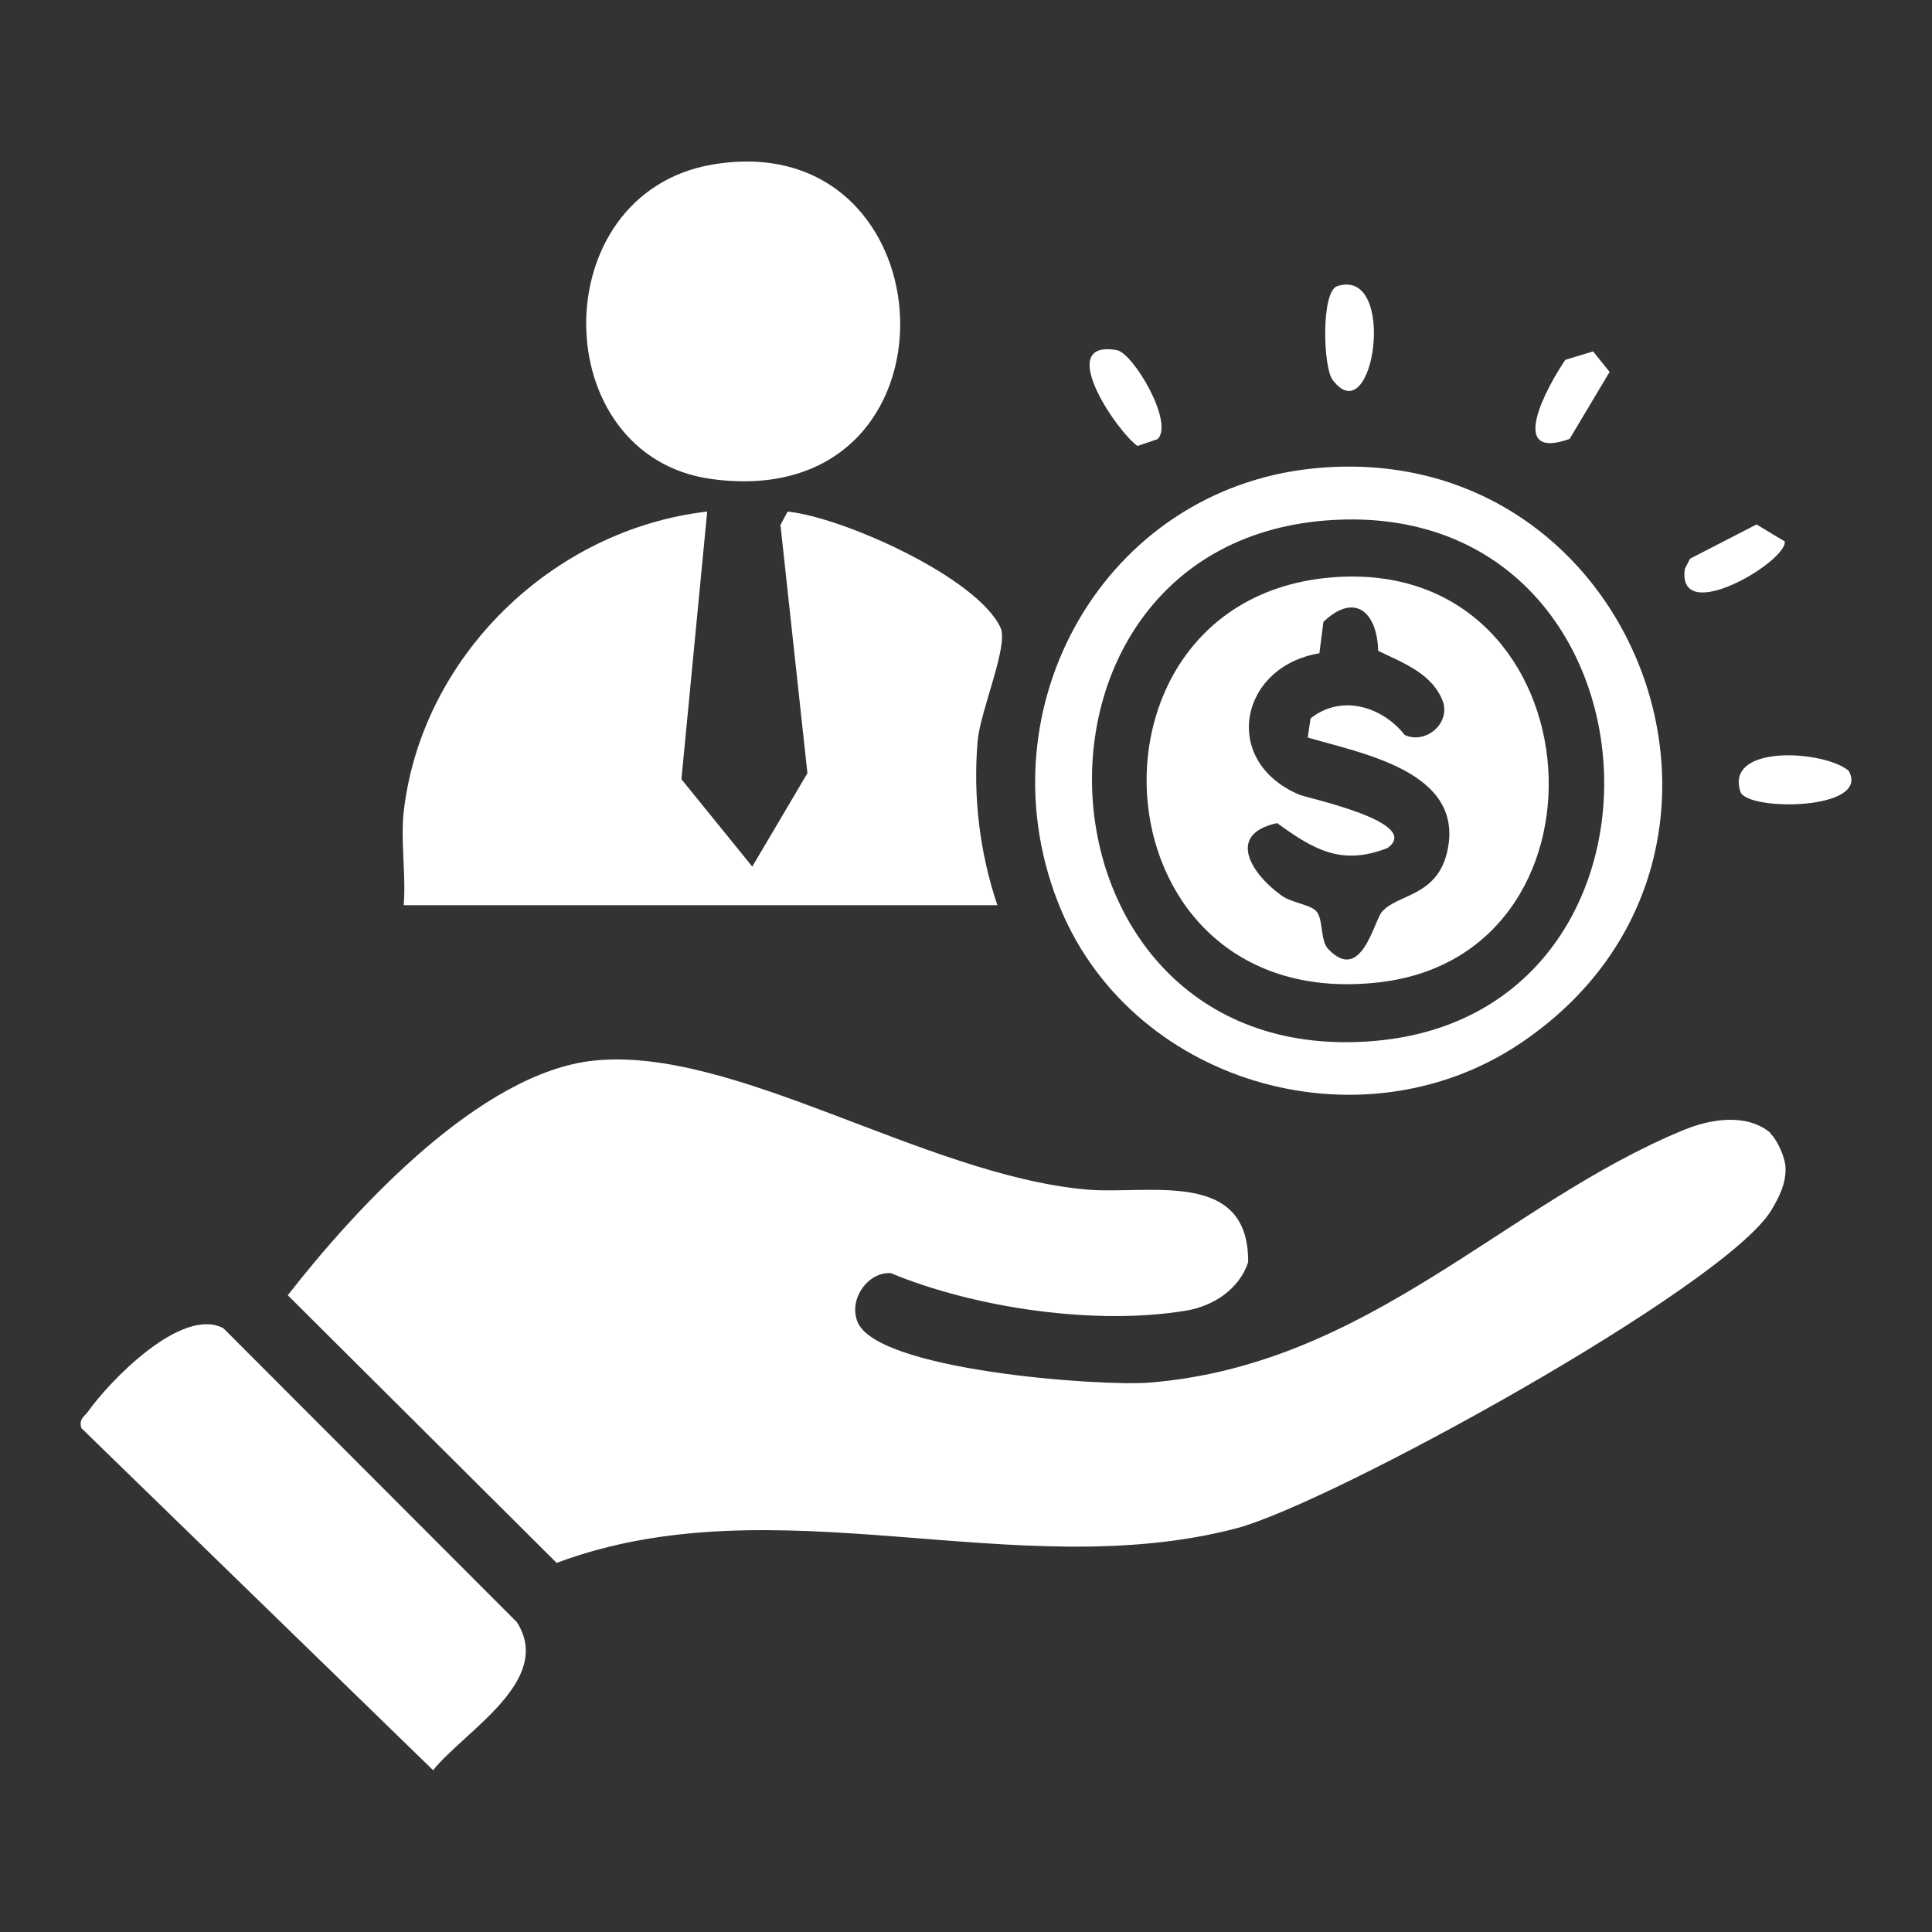 <svg xmlns="http://www.w3.org/2000/svg" id="Layer_1" viewBox="0 0 48 48"><rect x="0" y="0" width="48" height="48" fill="#333333" stroke="none"/><defs><style>      .st0 {        fill: #fff;      }    </style></defs><path class="st0" d="M43.98,28.16c.17.14.37.6.38.83.02.41-.16.76-.36,1.09-1.18,1.91-10.91,7.26-13.28,7.89-5.49,1.44-11.45-1.18-16.89.86l-6.68-6.65c1.66-2.13,4.78-5.54,7.61-5.83,3.47-.36,8.17,2.82,12.19,3.2,1.54.15,4.08-.55,4.06,1.81-.22.67-.87,1.09-1.53,1.2-2.25.38-5.25-.06-7.35-.93-.56-.03-1.03.62-.84,1.17.38,1.25,6.09,1.65,7.27,1.55,5.45-.44,8.83-4.45,13.28-6.28.66-.27,1.56-.42,2.15.08Z"></path><path class="st0" d="M10.03,20.17c.44-3.86,3.7-7.02,7.54-7.46l-.64,6.65,1.76,2.17,1.37-2.32-.67-6.17.18-.33c1.37.14,4.72,1.64,5.29,2.89.2.44-.5,2.05-.57,2.8-.12,1.38.05,2.79.49,4.09h-14.75c.06-.75-.08-1.59,0-2.33Z"></path><path class="st0" d="M32.61,11.64c8.12-.84,12.02,9.69,5.15,14.29-4,2.67-9.76.96-11.49-3.55-1.86-4.82,1.16-10.2,6.34-10.74ZM33.1,12.92c-8.48.5-7.75,13.72,1.07,12.94,8.1-.71,7.37-13.44-1.07-12.94Z"></path><path class="st0" d="M2.02,35.48c-.06-.23.06-.27.16-.4.54-.77,2.34-2.63,3.37-2.08l7.29,7.3c.93,1.45-1.29,2.7-2.08,3.68l-8.74-8.5Z"></path><path class="st0" d="M17.69,4.09c6.01-1.03,6.46,8.7-.02,7.81-4.11-.57-4.18-7.08.02-7.81Z"></path><path class="st0" d="M45.93,19.15c.56.99-2.53,1.01-2.69.52-.39-1.19,2.09-1.03,2.69-.52Z"></path><path class="st0" d="M33.22,7.11c1.51-.49.92,3.69-.11,2.33-.24-.31-.29-2.19.11-2.33Z"></path><path class="st0" d="M28.76,10.91l-.5.17c-.53-.38-2.07-2.66-.51-2.38.4.07,1.43,1.8,1.01,2.21Z"></path><path class="st0" d="M39.01,10.9c-1.6.58-.57-1.3-.12-1.96l.69-.21.41.51-.99,1.66Z"></path><path class="st0" d="M41.99,13.88l1.65-.85.7.42c.08.49-2.69,2.14-2.48.68l.13-.25Z"></path><path class="st0" d="M32.93,14.36c6.71-.71,7.53,9.29,1.38,10.04-7.15.87-7.84-9.35-1.38-10.04ZM32.49,18.33l.07-.48c.76-.61,1.78-.3,2.34.41.49.23,1.11-.24.96-.8-.25-.72-1-.99-1.62-1.29-.02-.93-.56-1.48-1.36-.72l-.1.78c-1.98.33-2.46,2.67-.51,3.51.2.09,3.1.69,2.2,1.33-1.15.45-1.84.03-2.74-.62-1.29.28-.62,1.28.11,1.8.26.19.74.22.88.41.16.22.08.71.28.92.82.86,1.13-.68,1.33-.92.38-.46,1.41-.37,1.64-1.57.38-1.93-2.14-2.37-3.49-2.77Z"></path></svg>